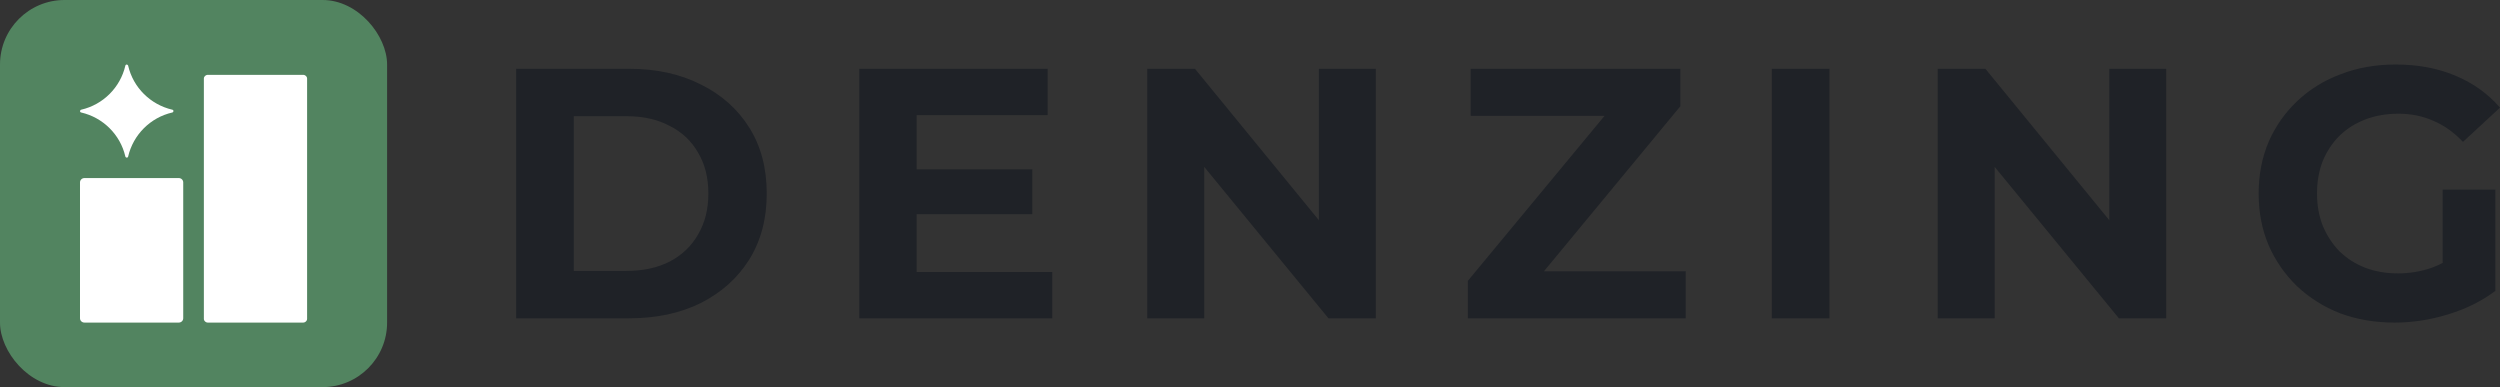 <svg width="155" height="24" viewBox="0 0 155 24" fill="none" xmlns="http://www.w3.org/2000/svg">
<rect x="0" y="0" width="155" height="24" fill="#333333" stroke="none"/>
<g clip-path="url(#clip0_5337_203069)">
<rect width="24" height="24" rx="4" fill="#528460"/>
<path d="M5.035 6.801C6.397 6.489 7.459 5.419 7.771 4.075C7.771 4.037 7.821 4 7.859 4C7.859 4 7.946 4.025 7.946 4.075C8.258 5.431 9.333 6.489 10.682 6.801C10.72 6.801 10.757 6.85 10.757 6.888C10.757 6.888 10.732 6.975 10.682 6.975C9.32 7.286 8.258 8.357 7.946 9.701C7.946 9.738 7.896 9.776 7.859 9.776C7.859 9.776 7.771 9.751 7.771 9.701C7.459 8.344 6.384 7.286 5.035 6.975C4.998 6.975 4.96 6.925 4.96 6.888C4.96 6.888 4.985 6.801 5.035 6.801Z" fill="white"/>
<path d="M5.235 20H11.085C11.237 20 11.36 19.88 11.36 19.733V11.307C11.36 11.16 11.237 11.04 11.085 11.04H5.235C5.083 11.04 4.96 11.16 4.96 11.307V19.733C4.96 19.88 5.083 20 5.235 20Z" fill="white"/>
<path d="M12.888 20H18.792C18.929 20 19.04 19.897 19.04 19.77V4.87C19.04 4.743 18.929 4.64 18.792 4.64H12.888C12.751 4.64 12.64 4.743 12.64 4.87V19.77C12.64 19.897 12.751 20 12.888 20Z" fill="white"/>
<path d="M32 19.735V4.265H39.018C40.696 4.265 42.175 4.589 43.455 5.238C44.735 5.871 45.735 6.762 46.456 7.912C47.178 9.061 47.538 10.424 47.538 12C47.538 13.562 47.178 14.925 46.456 16.088C45.735 17.238 44.735 18.136 43.455 18.785C42.175 19.418 40.696 19.735 39.018 19.735H32ZM35.575 16.796H38.842C39.872 16.796 40.762 16.604 41.513 16.221C42.278 15.823 42.866 15.263 43.278 14.541C43.705 13.819 43.918 12.972 43.918 12C43.918 11.013 43.705 10.166 43.278 9.459C42.866 8.737 42.278 8.184 41.513 7.801C40.762 7.403 39.872 7.204 38.842 7.204H35.575V16.796ZM56.567 10.497H64.005V13.282H56.567V10.497ZM56.832 16.862H65.241V19.735H53.279V4.265H64.954V7.138H56.832V16.862ZM71.13 19.735V4.265H74.088L83.203 15.403H81.769V4.265H85.3V19.735H82.364L73.227 8.597H74.662V19.735H71.13ZM91.006 19.735V17.414L100.563 5.878L101.005 7.182H91.183V4.265H104.183V6.586L94.648 18.122L94.207 16.818H104.514V19.735H91.006ZM109.851 19.735V4.265H113.427V19.735H109.851ZM120.138 19.735V4.265H123.095L132.21 15.403H130.776V4.265H134.307V19.735H131.372L122.234 8.597H123.669V19.735H120.138ZM148.467 20C147.246 20 146.12 19.808 145.09 19.425C144.075 19.028 143.185 18.468 142.419 17.746C141.669 17.024 141.08 16.177 140.654 15.204C140.242 14.232 140.036 13.164 140.036 12C140.036 10.836 140.242 9.768 140.654 8.796C141.08 7.823 141.676 6.976 142.442 6.254C143.207 5.532 144.104 4.98 145.134 4.597C146.164 4.199 147.297 4 148.533 4C149.901 4 151.13 4.228 152.219 4.685C153.323 5.142 154.25 5.805 155 6.674L152.704 8.796C152.145 8.206 151.535 7.772 150.873 7.492C150.211 7.197 149.489 7.05 148.71 7.05C147.959 7.05 147.275 7.168 146.657 7.403C146.039 7.639 145.502 7.978 145.046 8.42C144.604 8.862 144.259 9.385 144.009 9.989C143.773 10.593 143.655 11.263 143.655 12C143.655 12.722 143.773 13.385 144.009 13.989C144.259 14.593 144.604 15.123 145.046 15.58C145.502 16.022 146.032 16.361 146.635 16.597C147.253 16.832 147.93 16.95 148.665 16.95C149.372 16.95 150.056 16.84 150.718 16.619C151.395 16.383 152.05 15.993 152.683 15.447L154.713 18.033C153.874 18.667 152.896 19.153 151.778 19.492C150.674 19.831 149.571 20 148.467 20ZM151.447 17.569V11.757H154.713V18.033L151.447 17.569Z" fill="#1F2227"/>
</g>
<defs>
<clipPath id="clip0_5337_203069">
<rect width="155" height="24" fill="white"/>
</clipPath>
</defs>
</svg>
